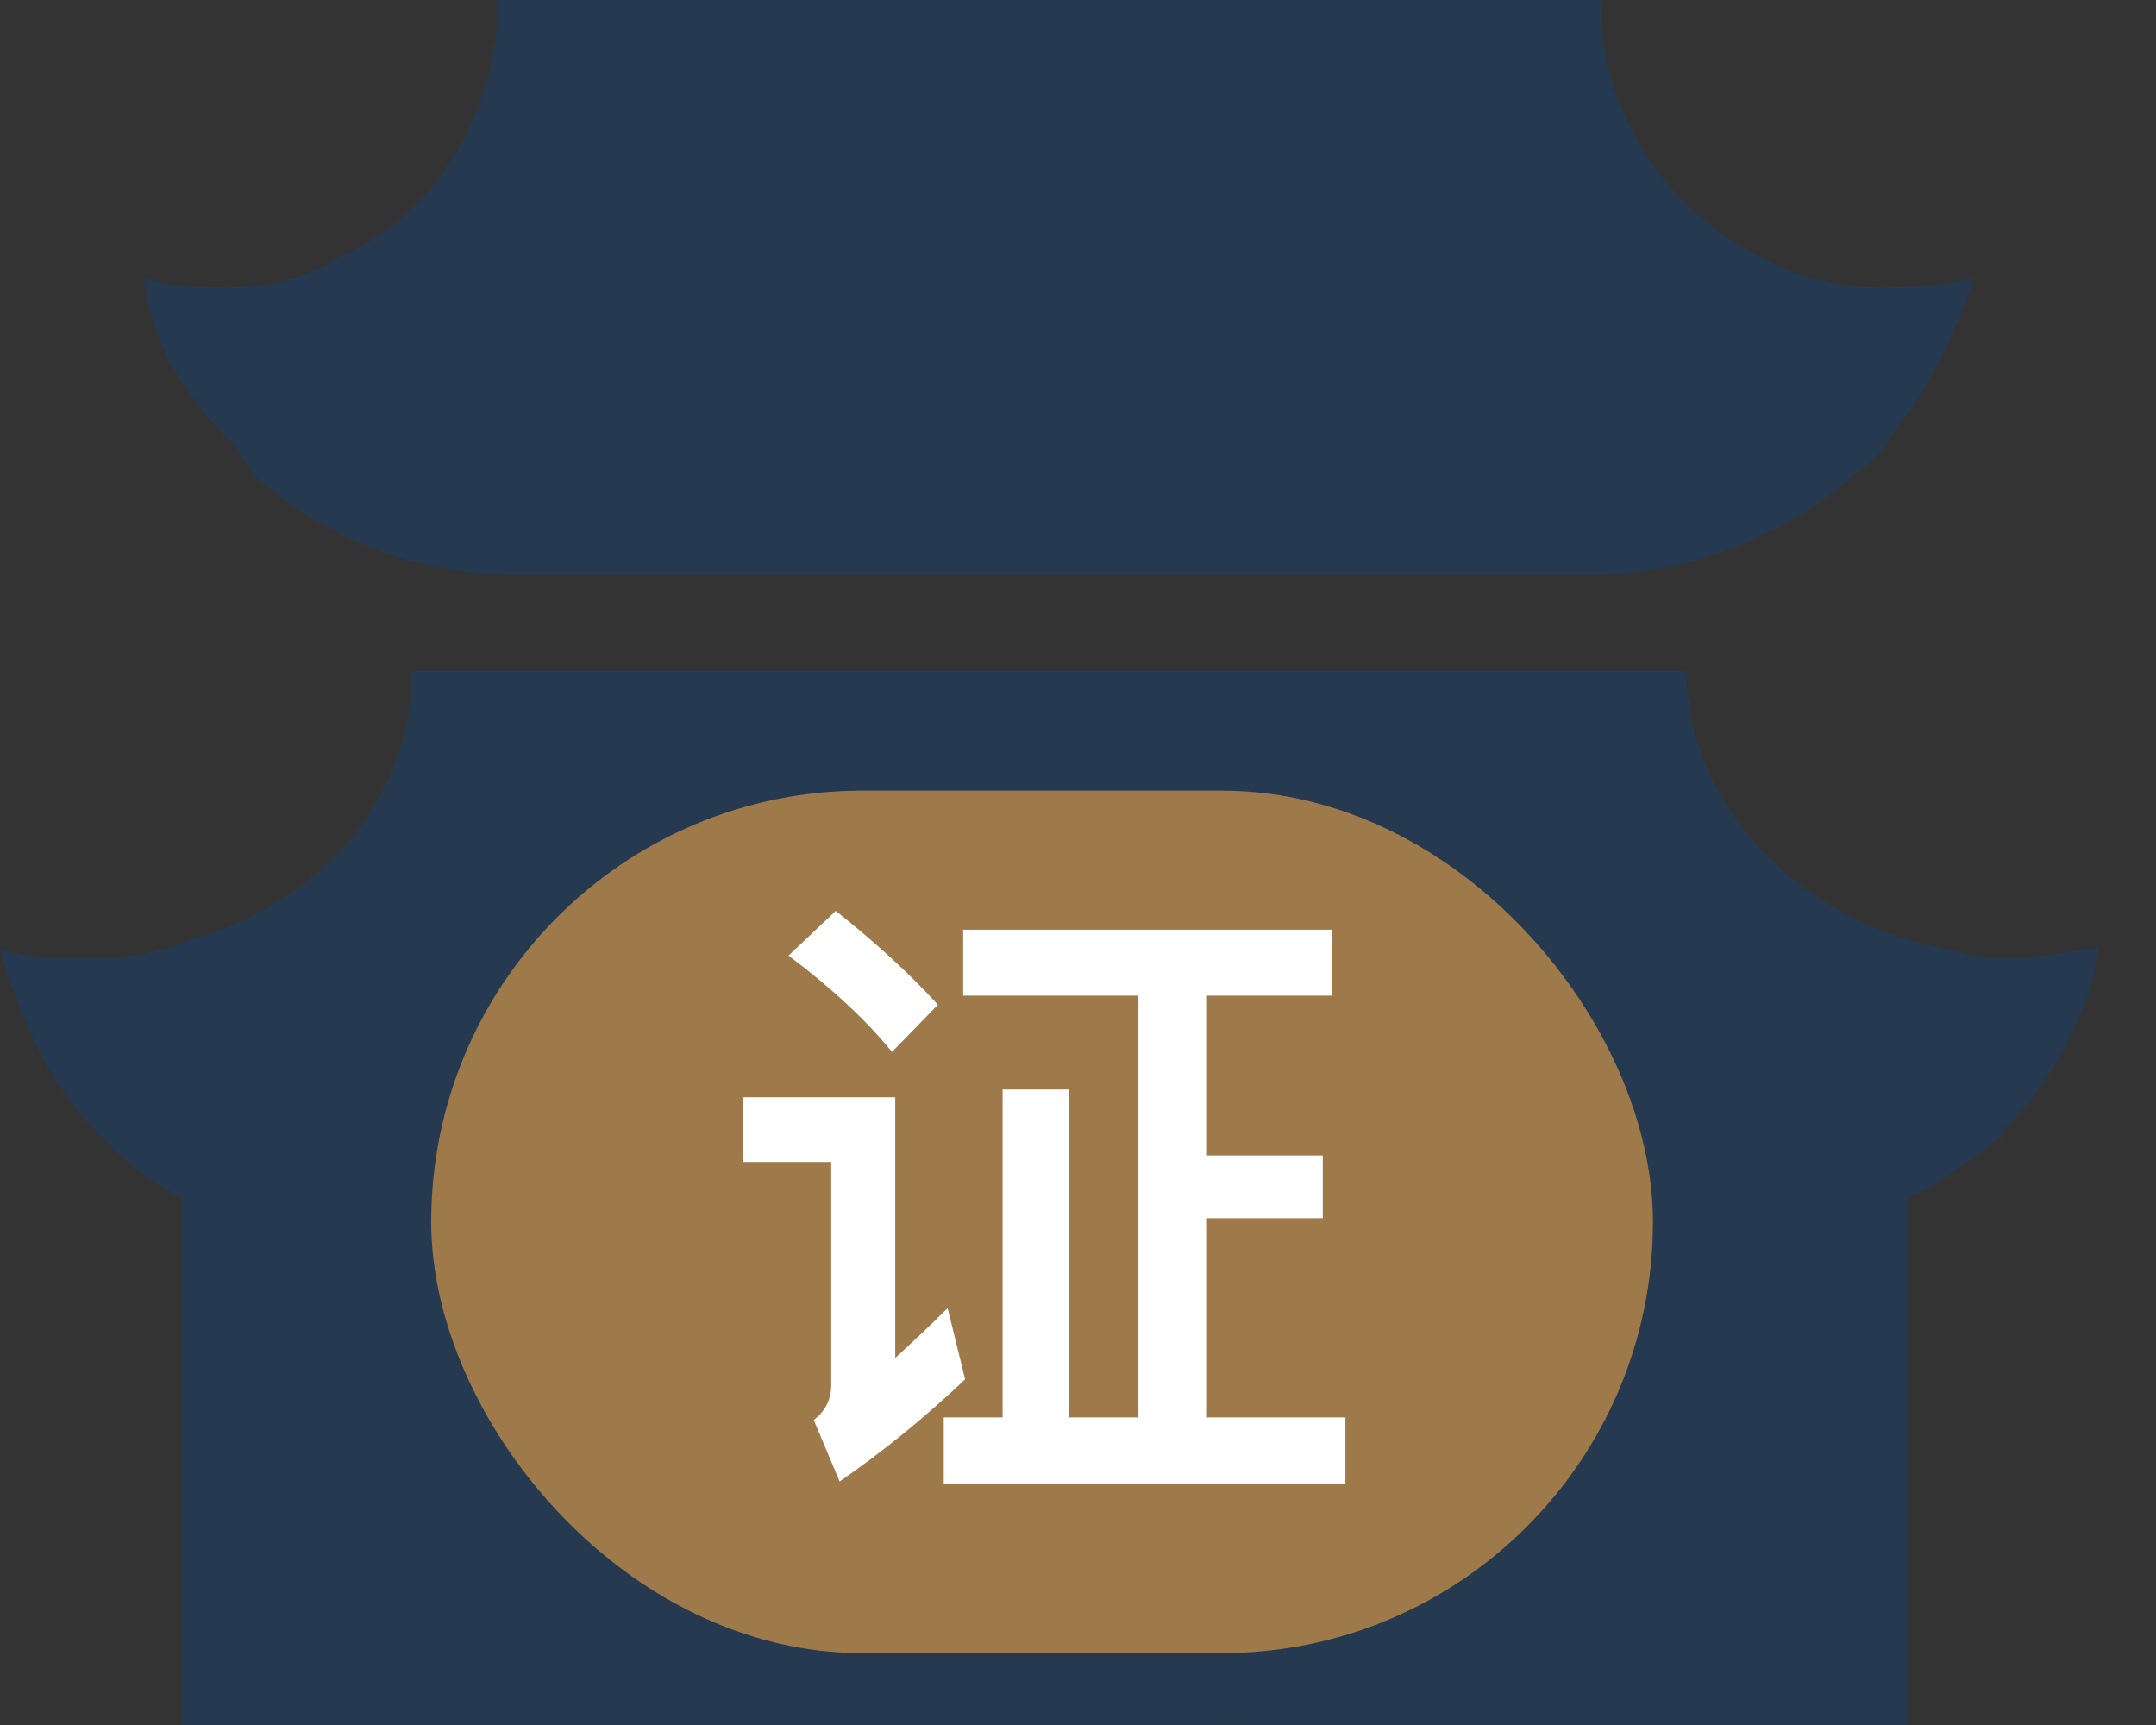 <svg width="30" height="24" viewBox="0 0 30 24" fill="none" xmlns="http://www.w3.org/2000/svg">
    <rect x="0" y="0" width="30" height="24" fill="#333333" stroke="none"/>
    <rect x="6.5" y="12.5" width="16" height="11" rx="5.5" fill="#99EE77" fill-opacity="0.1" stroke="#253A50"/>
    <path d="M3.6 6.667C4.533 7.467 5.733 8 7.2 8H22.133C23.467 8 24.8 7.467 25.733 6.667C25.867 6.533 26.133 6.4 26.267 6.133C26.8 5.467 27.2 4.667 27.467 3.867C26.933 4 26.533 4 26.133 4C25.6 4 25.067 3.867 24.533 3.6C23.2 2.933 22.267 1.6 22.267 0H6.933C6.933 1.6 6 3.067 4.667 3.6C4.267 3.867 3.733 4 3.2 4C2.8 4 2.4 4 2 3.867C2.133 4.8 2.533 5.467 3.2 6.133C3.333 6.267 3.467 6.533 3.6 6.667ZM28 13.333C27.467 13.333 27.067 13.2 26.533 13.067C24.8 12.533 23.467 11.067 23.467 9.333H5.733C5.733 11.067 4.533 12.533 2.667 13.067C2.4 13.2 1.867 13.333 1.333 13.333C0.8 13.333 0.4 13.333 0 13.2C0.267 14.133 0.667 15.067 1.333 15.733L1.6 16C1.867 16.267 2.267 16.533 2.533 16.667V24H11.867V21.333C11.867 19.867 13.067 18.667 14.533 18.667C16 18.667 17.2 19.867 17.2 21.333V24H26.533V16.667C26.933 16.533 27.2 16.267 27.6 16C27.733 15.867 27.867 15.867 27.867 15.733C28.533 15.067 29.067 14.133 29.2 13.2C28.933 13.2 28.4 13.333 28 13.333Z" fill="#253A50"/>
    <rect x="6.5" y="11.5" width="16" height="11" rx="5.5" fill="#9E7A4B" stroke="#9E7A4B"/>
    <path d="M15.841 13.853V19.721H14.869V15.158H13.951V19.721H13.132V20.639H18.721V19.721H16.795V16.949H18.406V16.076H16.795V13.853H18.532V12.935H13.402V13.853H15.841ZM11.629 12.674L10.972 13.295C11.593 13.763 12.07 14.213 12.412 14.636L13.051 13.979C12.655 13.547 12.187 13.115 11.629 12.674ZM10.342 15.266V16.166H11.566V19.271C11.566 19.469 11.485 19.631 11.323 19.757L11.683 20.612C12.295 20.189 12.88 19.712 13.429 19.19L13.186 18.2C12.934 18.452 12.691 18.677 12.457 18.893V15.266H10.342Z" fill="white"/>
</svg>
